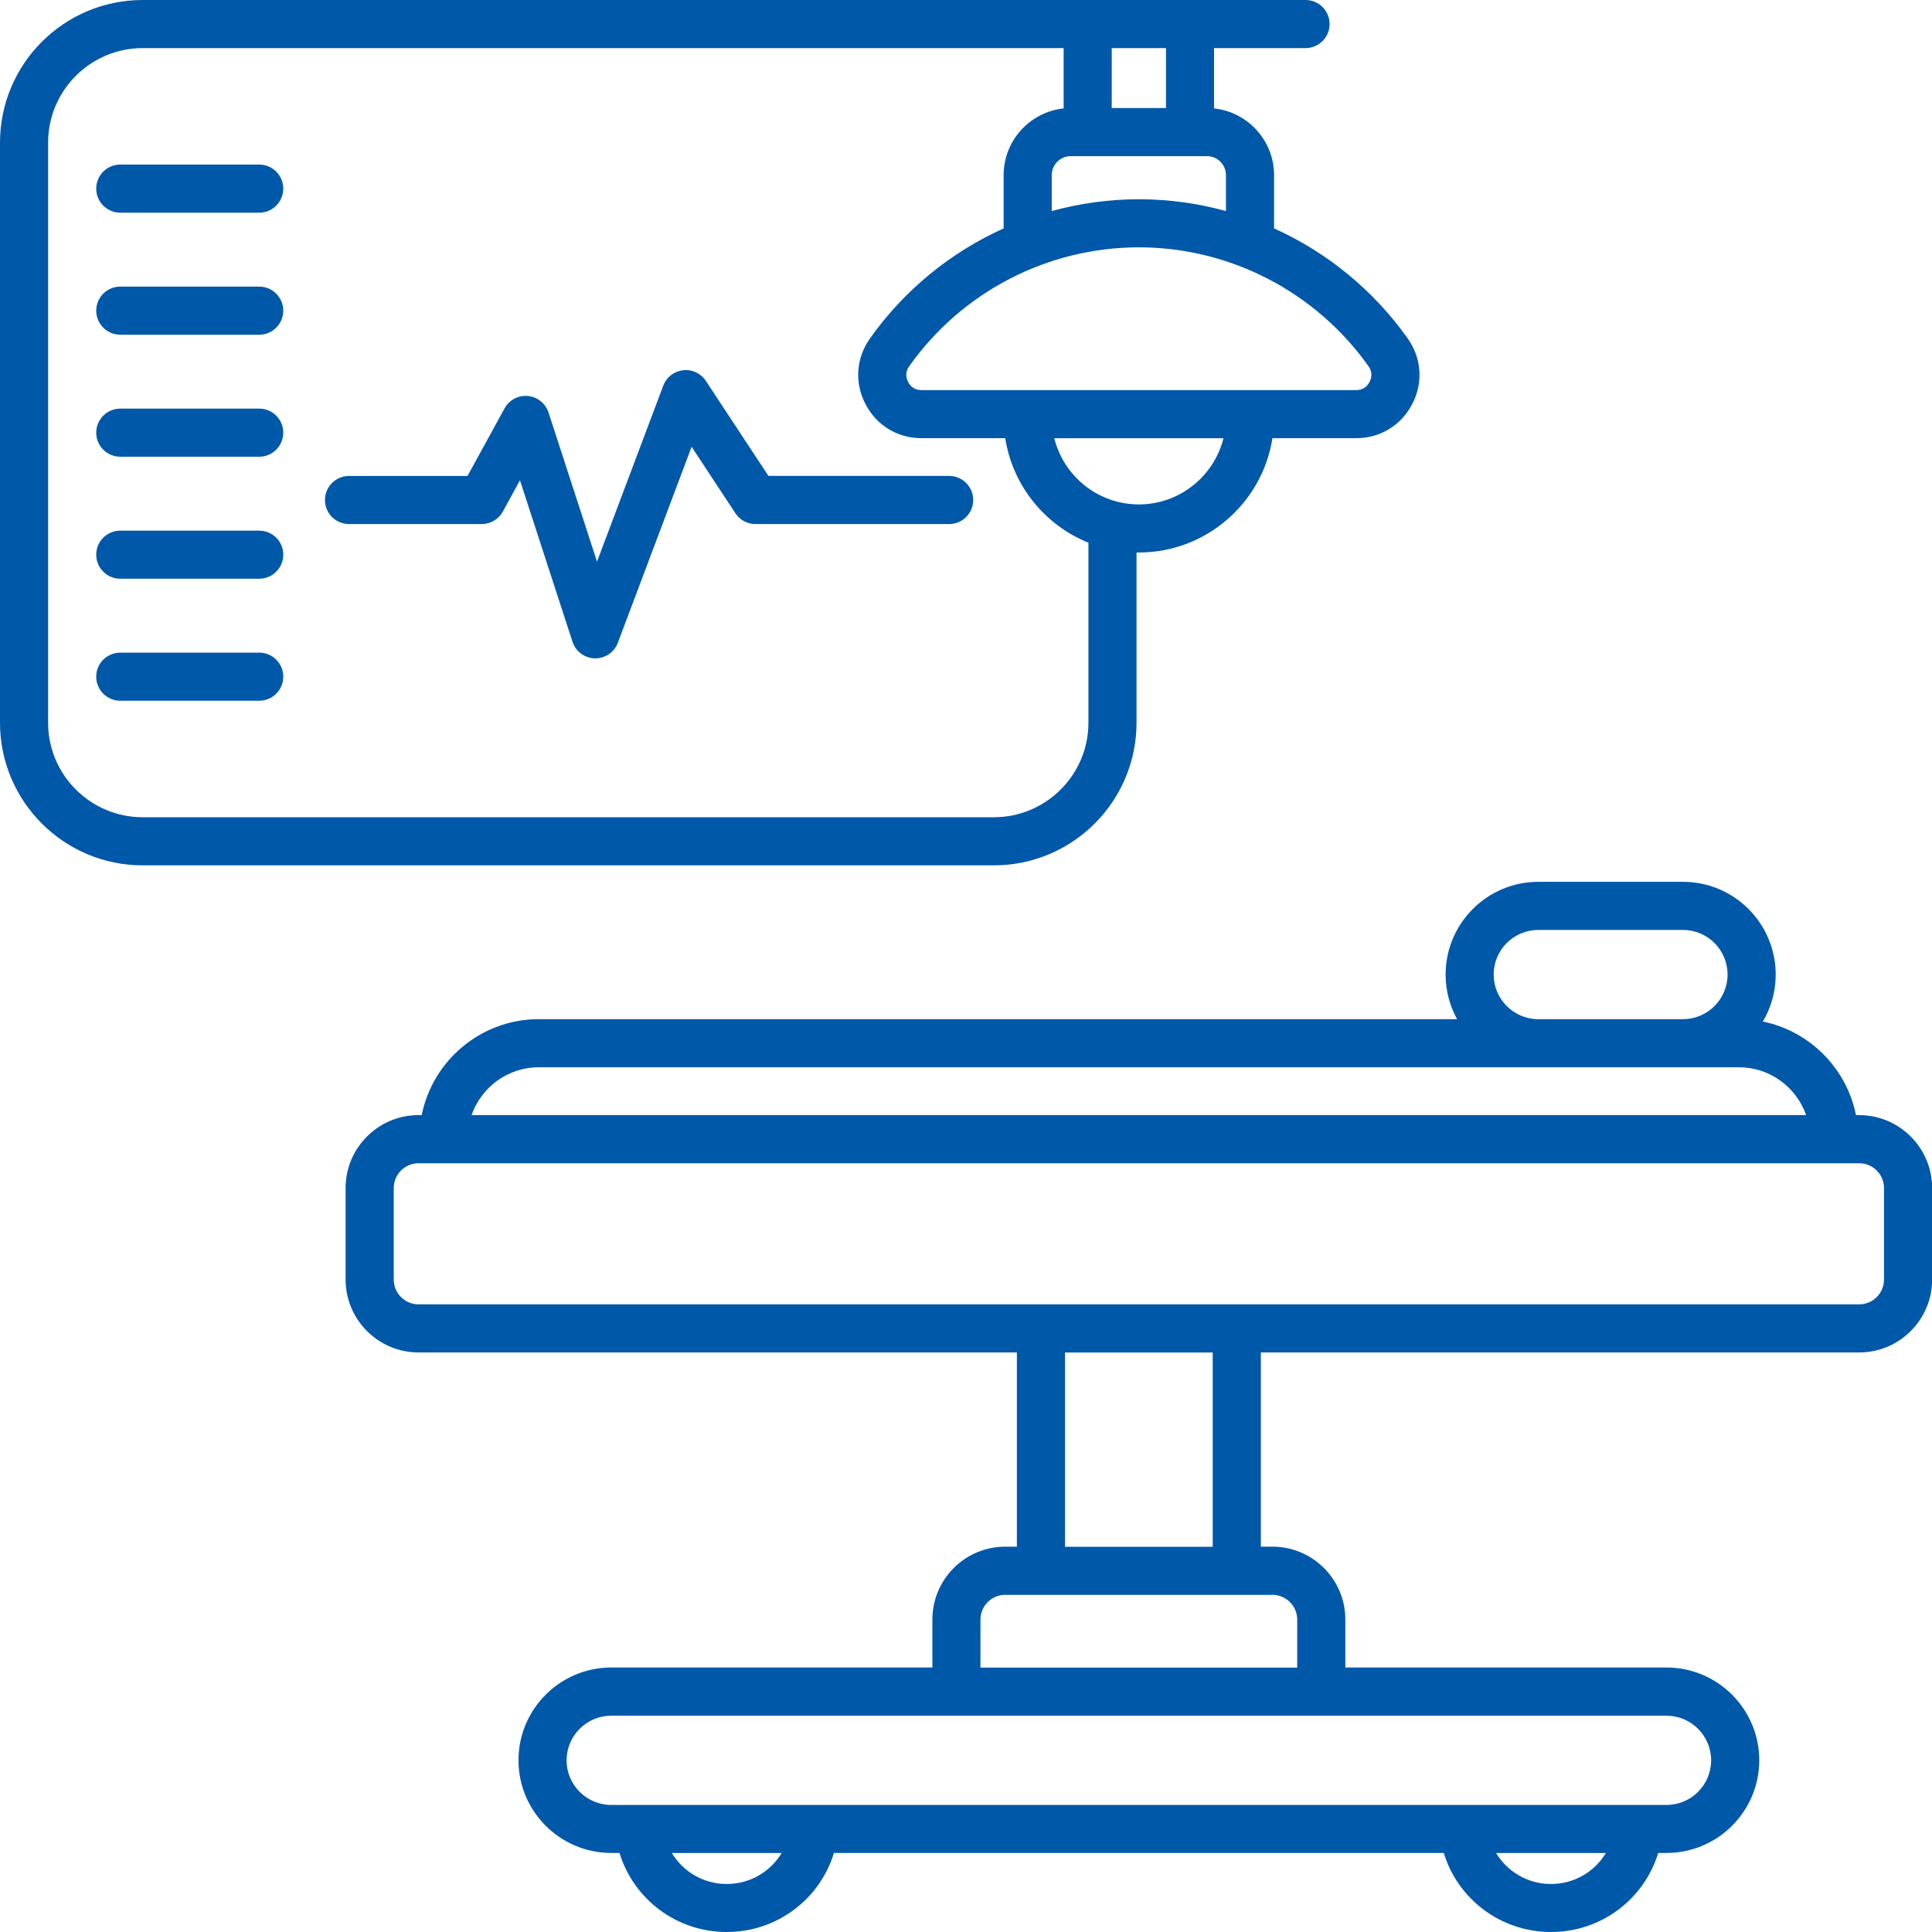 <svg width="60" height="60" viewBox="0 0 60 60" fill="none" xmlns="http://www.w3.org/2000/svg">
<path d="M57.739 34.631H57.639C57.348 33.174 56.201 32.022 54.747 31.725C55.001 31.297 55.146 30.798 55.146 30.265C55.146 28.677 53.854 27.386 52.267 27.386H47.774C46.186 27.386 44.895 28.678 44.895 30.265C44.895 30.767 45.024 31.24 45.251 31.651H16.732C14.937 31.651 13.436 32.934 13.097 34.631H12.996C11.748 34.631 10.733 35.647 10.733 36.894V39.737C10.733 40.986 11.749 42.001 12.996 42.001H31.58V48.033H31.219C29.97 48.033 28.956 49.049 28.956 50.296V51.786H18.982C17.393 51.786 16.102 53.079 16.102 54.666C16.102 56.253 17.395 57.545 18.982 57.545H19.239C19.68 58.983 21.01 60 22.569 60C24.129 60 25.459 58.983 25.899 57.545H44.837C45.277 58.983 46.608 60 48.168 60C49.727 60 51.057 58.983 51.498 57.545H51.755C53.344 57.545 54.635 56.253 54.635 54.666C54.635 53.079 53.343 51.786 51.755 51.786H41.781V50.296C41.781 49.048 40.766 48.033 39.518 48.033H39.157V42.001H57.741C58.989 42.001 60.004 40.985 60.004 39.737V36.894C60.002 35.647 58.987 34.631 57.739 34.631ZM46.387 30.265C46.387 29.501 47.009 28.88 47.773 28.88H52.266C53.03 28.88 53.651 29.501 53.651 30.265C53.651 31.029 53.03 31.651 52.266 31.651H47.773C47.01 31.651 46.387 31.029 46.387 30.265ZM16.732 33.145H54.004C54.968 33.145 55.789 33.766 56.091 34.631H14.645C14.946 33.767 15.768 33.145 16.732 33.145ZM22.569 58.509C21.849 58.509 21.215 58.128 20.865 57.548H24.274C23.925 58.128 23.29 58.509 22.569 58.509ZM48.168 58.509C47.447 58.509 46.813 58.128 46.463 57.548H49.872C49.522 58.128 48.888 58.509 48.168 58.509ZM53.141 54.668C53.141 55.433 52.52 56.054 51.755 56.054H18.982C18.217 56.054 17.596 55.433 17.596 54.668C17.596 53.904 18.217 53.283 18.982 53.283H51.755C52.518 53.283 53.141 53.904 53.141 54.668ZM40.286 50.299V51.789H30.449V50.299C30.449 49.874 30.794 49.529 31.219 49.529H39.516C39.941 49.529 40.286 49.874 40.286 50.299ZM37.662 48.036H33.075V42.003H37.662V48.036ZM58.509 39.739C58.509 40.163 58.164 40.508 57.739 40.508H12.998C12.573 40.508 12.228 40.163 12.228 39.739V36.895C12.228 36.471 12.573 36.126 12.998 36.126H57.739C58.164 36.126 58.509 36.471 58.509 36.895V39.739ZM30.224 15.528C30.224 15.941 29.889 16.275 29.477 16.275H23.462C23.21 16.275 22.977 16.15 22.838 15.939L21.479 13.875L19.188 19.961C19.135 20.104 19.04 20.226 18.915 20.312C18.79 20.399 18.642 20.445 18.49 20.446H18.473C18.318 20.442 18.168 20.391 18.044 20.298C17.92 20.206 17.827 20.077 17.779 19.93L16.148 14.916L15.616 15.887C15.551 16.005 15.457 16.102 15.341 16.171C15.226 16.239 15.095 16.275 14.961 16.275H10.839C10.427 16.275 10.092 15.941 10.092 15.528C10.092 15.116 10.427 14.781 10.839 14.781H14.519L15.669 12.683C15.739 12.555 15.845 12.45 15.974 12.382C16.102 12.313 16.248 12.284 16.394 12.298C16.69 12.325 16.941 12.527 17.035 12.811L18.541 17.442L20.598 11.977C20.646 11.848 20.729 11.735 20.838 11.65C20.947 11.566 21.077 11.513 21.214 11.498C21.495 11.466 21.767 11.595 21.921 11.829L23.865 14.78H29.478C29.889 14.781 30.224 15.116 30.224 15.528ZM35.296 22.445V17.157C35.319 17.157 35.343 17.158 35.368 17.158C37.463 17.158 39.203 15.616 39.517 13.608H42.116C42.864 13.608 43.516 13.21 43.859 12.547C44.203 11.882 44.15 11.122 43.718 10.512C42.664 9.023 41.23 7.843 39.567 7.093V5.439C39.567 4.364 38.749 3.478 37.703 3.367V1.494H40.545C40.957 1.494 41.292 1.159 41.292 0.747C41.292 0.335 40.957 0 40.545 0H4.429C1.987 0 0 1.987 0 4.429V22.445C0 24.887 1.987 26.874 4.429 26.874H30.868C33.31 26.874 35.296 24.887 35.296 22.445ZM35.368 15.665C34.099 15.665 33.034 14.788 32.742 13.609H37.995C37.703 14.788 36.636 15.665 35.368 15.665ZM42.5 11.374C42.608 11.526 42.619 11.695 42.533 11.861C42.447 12.027 42.303 12.115 42.116 12.115H28.619C28.433 12.115 28.288 12.028 28.202 11.861C28.116 11.695 28.128 11.527 28.236 11.374C29.873 9.061 32.538 7.681 35.368 7.681C38.197 7.681 40.863 9.063 42.5 11.374ZM38.073 5.439V6.554C37.2 6.314 36.291 6.188 35.368 6.188C34.444 6.188 33.535 6.314 32.663 6.554V5.439C32.663 5.114 32.927 4.849 33.253 4.849H37.484C37.809 4.849 38.073 5.114 38.073 5.439ZM36.211 3.355H34.526V1.494H36.211V3.355ZM1.494 22.445V4.429C1.494 2.811 2.811 1.494 4.429 1.494H33.032V3.367C31.987 3.478 31.169 4.364 31.169 5.439V7.093C29.528 7.834 28.085 9.003 27.017 10.512C26.585 11.122 26.533 11.883 26.877 12.547C27.22 13.21 27.872 13.608 28.619 13.608H31.219C31.449 15.085 32.452 16.31 33.802 16.854V22.445C33.802 24.063 32.485 25.38 30.866 25.38H4.429C2.811 25.38 1.494 24.063 1.494 22.445ZM8.797 5.858C8.797 6.27 8.463 6.605 8.051 6.605H3.735C3.323 6.605 2.988 6.27 2.988 5.858C2.988 5.446 3.323 5.111 3.735 5.111H8.051C8.463 5.111 8.797 5.446 8.797 5.858ZM8.797 9.648C8.797 10.06 8.463 10.395 8.051 10.395H3.735C3.323 10.395 2.988 10.06 2.988 9.648C2.988 9.236 3.323 8.901 3.735 8.901H8.051C8.463 8.901 8.797 9.236 8.797 9.648ZM8.797 13.437C8.797 13.849 8.463 14.184 8.051 14.184H3.735C3.323 14.184 2.988 13.849 2.988 13.437C2.988 13.025 3.323 12.69 3.735 12.69H8.051C8.463 12.69 8.797 13.024 8.797 13.437ZM8.797 17.226C8.797 17.639 8.463 17.973 8.051 17.973H3.735C3.323 17.973 2.988 17.639 2.988 17.226C2.988 16.814 3.323 16.48 3.735 16.48H8.051C8.463 16.48 8.797 16.813 8.797 17.226ZM8.797 21.015C8.797 21.427 8.463 21.762 8.051 21.762H3.735C3.323 21.762 2.988 21.427 2.988 21.015C2.988 20.602 3.323 20.268 3.735 20.268H8.051C8.463 20.268 8.797 20.602 8.797 21.015Z" fill="#0058A9"/>
</svg>
